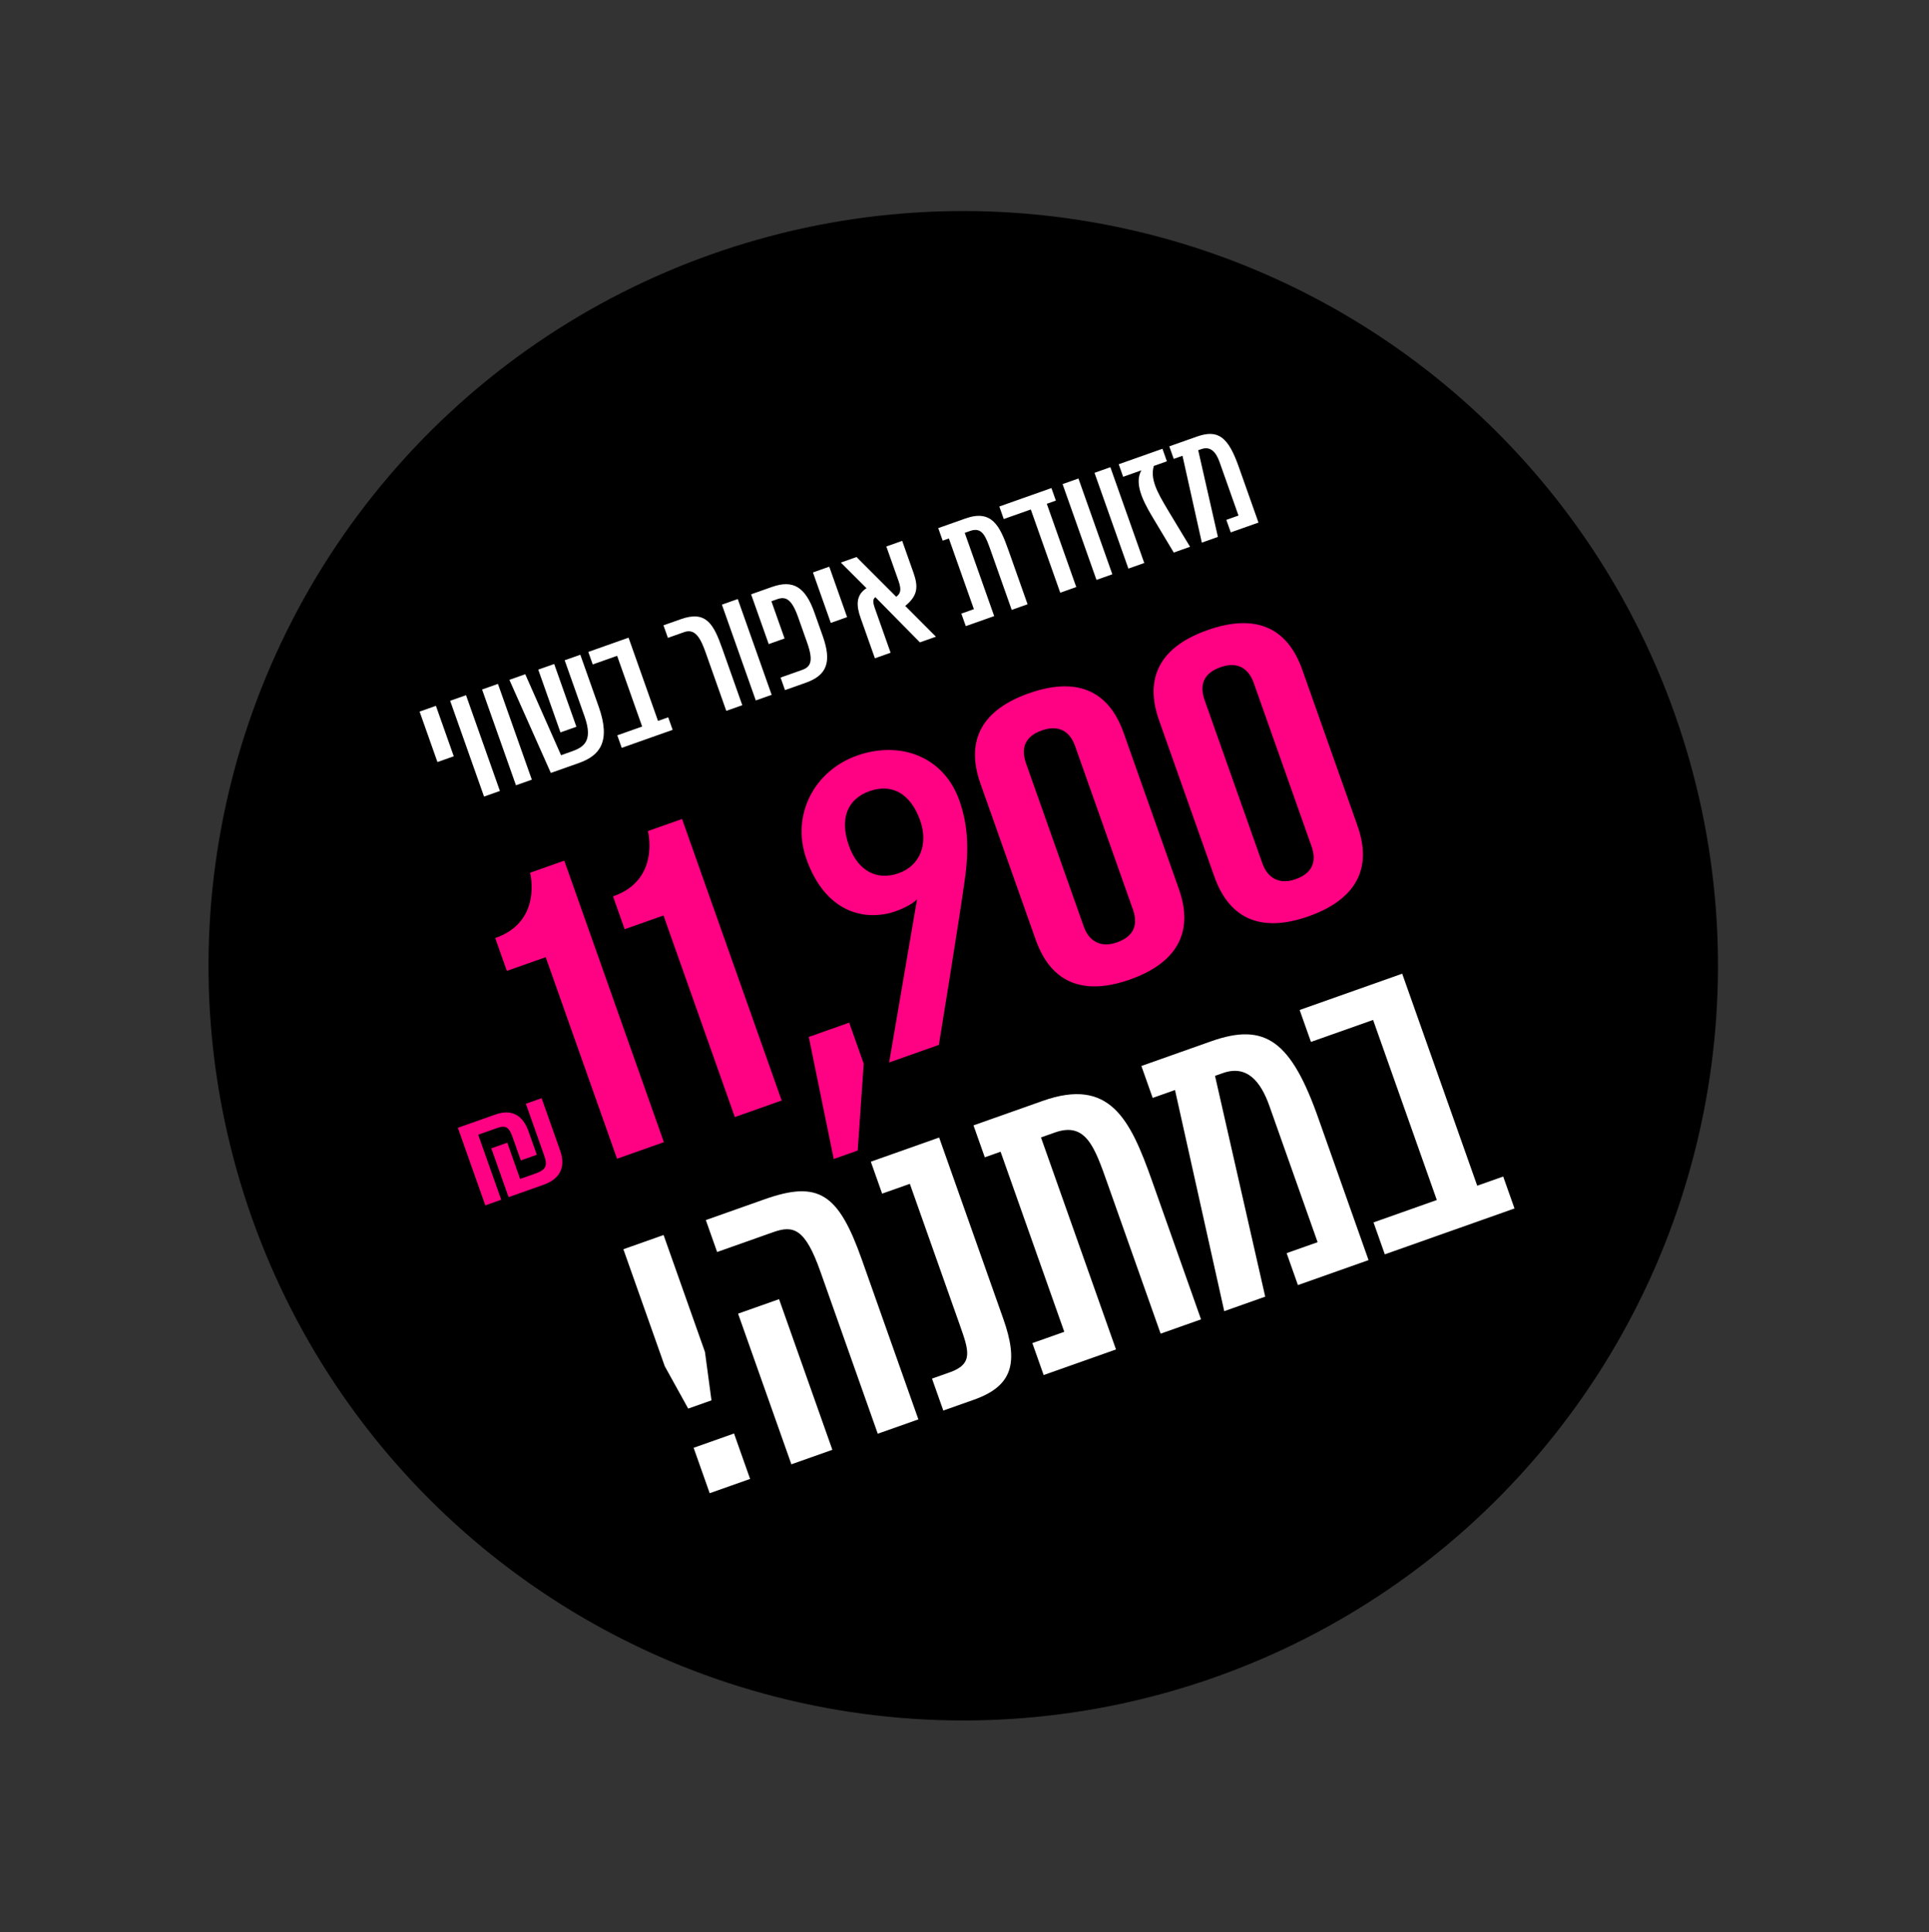<svg xmlns="http://www.w3.org/2000/svg" width="585" height="586" viewBox="0 0 585 586" fill="none"><rect x="0" y="0" width="585" height="586" fill="#333333" stroke="none"/><circle cx="292.122" cy="292.897" r="228.885" transform="rotate(-19.485 292.122 292.897)" fill="black"></circle><path d="M127.25 215.816L132.664 231.119L137.612 229.368L132.198 214.065L127.25 215.816ZM136.518 212.537L146.795 241.585L151.606 239.883L141.328 210.835L136.518 212.537ZM146.198 209.112L156.476 238.16L161.286 236.458L151.009 207.41L146.198 209.112ZM171.25 200.248L177.28 217.292C179.939 224.806 176.998 226.62 173.31 227.925L170.148 229.044L159.292 204.479L154.481 206.181L167.049 234.419C167.049 234.419 169.661 233.495 175.594 231.396C181.871 229.175 185.322 224.938 181.569 214.331L175.992 198.57L171.25 200.248ZM168.066 201.375L163.232 203.085L169.968 222.122L174.801 220.412L168.066 201.375ZM202.646 217.546L199.553 218.64L190.621 193.394L178.41 197.715L179.756 201.517L187.155 198.899L194.742 220.342L187.205 223.009L188.551 226.812L203.991 221.349L202.646 217.546ZM201.207 189.649L202.553 193.452L207.501 191.701C210.846 190.517 212.478 193.6 213.986 197.861L220.259 215.593L225.116 213.874L219.037 196.693C216.427 189.316 214.174 185.061 206.499 187.776L201.207 189.649ZM218.929 183.379L229.206 212.427L234.017 210.725L223.74 181.677L218.929 183.379ZM227.784 180.245L233.126 195.342L237.937 193.64L233.941 182.346L235.659 181.738C238.179 180.847 240.027 181.481 242.038 187.163L244.785 194.929C246.812 200.656 245.766 202.289 243.246 203.181L236.717 205.491L238.062 209.294L244.362 207.065C250.799 204.787 252.294 200.779 249.514 192.921L247.001 185.819C244.221 177.961 240.522 175.739 234.084 178.016L227.784 180.245ZM246.537 173.611L251.951 188.914L256.899 187.163L251.485 171.86L246.537 173.611ZM283.837 193.098L274.527 183.761C278.314 180.695 278.549 178.008 277.025 173.701L273.605 164.034L268.794 165.736L272.482 176.159C273.503 179.046 273.015 180.069 271.794 180.991L259.745 168.937L255.003 170.615L262.777 178.381C259.503 180.493 259.685 183.703 260.974 187.345L265.326 199.647L270.091 197.961L265.325 184.491C264.661 182.612 264.667 181.682 265.471 181.114L278.98 194.816L283.837 193.098ZM284.535 160.166L285.88 163.969L287.759 163.304L295.346 184.747L291.543 186.093L292.888 189.895L301.502 186.848L292.57 161.602L294.242 161.011C297.931 159.706 298.971 162.792 300.503 167.121L306.817 184.967L311.628 183.265L305.792 166.771C303.182 159.394 300.754 154.428 292.782 157.248L284.535 160.166ZM321.537 179.759L326.394 178.041L317.462 152.795L320.211 151.823L318.865 148.02L303.058 153.612L304.404 157.415L312.605 154.514L321.537 179.759ZM322.246 146.824L332.523 175.872L337.334 174.17L327.056 145.122L322.246 146.824ZM331.926 143.399L342.204 172.447L347.015 170.745L336.737 141.696L331.926 143.399ZM355.962 167.579L360.91 165.828C360.91 165.828 357.907 160.911 354.07 154.51C350.962 149.294 348.744 145.284 349.916 141.312L353.879 139.91L352.534 136.107L339.27 140.8L340.615 144.603L346.136 142.65C344 146.447 346.368 151.538 349.413 156.647C352.188 161.284 355.962 167.579 355.962 167.579ZM373.248 161.463L381.655 158.488C381.655 158.488 377.87 147.79 375.763 141.834C372.461 132.356 369.362 130.153 362.924 132.431L354.608 135.373L355.954 139.176L358.611 138.236L364.474 164.568L369.353 162.841L363.376 136.55L364.316 136.218C367.202 135.196 368.831 137.249 369.852 140.136L375.591 156.355L371.902 157.66L373.248 161.463ZM189.049 378.871L201.601 414.348L208.708 427.197L215.768 424.699L213.796 410.033L201.244 374.556L189.049 378.871ZM215.227 452.859L210.355 439.088L222.608 434.753L227.48 448.524L215.227 452.859ZM234.579 373.66C240.648 371.513 244.192 372.623 248.775 385.577L266.199 434.824L278.511 430.468L261.376 382.037C254.294 362.023 248.307 357.904 231.911 363.706L214.055 370.023L217.482 379.709L234.579 373.66ZM240 444.094L252.429 439.697L236.263 394.008L223.835 398.406L240 444.094ZM282.644 418.107L286.071 427.793L295.349 424.511C307.252 420.299 308.922 413.143 304.236 399.897L284.809 344.99L264.094 352.319L267.521 362.005L275.924 359.032L291.057 401.803C293.823 409.622 295.248 413.648 288.071 416.187L282.644 418.107ZM295.228 341.303L298.655 350.989L303.44 349.296L322.763 403.912L313.077 407.339L316.504 417.026L338.444 409.263L315.693 344.961L319.953 343.454C329.347 340.13 331.997 347.99 335.899 359.018L351.981 404.473L364.235 400.138L349.371 358.126C342.723 339.337 336.54 326.686 316.234 333.871L295.228 341.303ZM393.618 389.742L415.033 382.165C415.033 382.165 405.391 354.915 400.024 339.744C391.614 315.604 383.72 309.993 367.323 315.795L346.142 323.289L349.569 332.975L356.338 330.58L371.27 397.649L383.698 393.251L368.475 326.286L370.867 325.44C378.219 322.838 382.367 328.067 384.968 335.42L399.585 376.732L390.191 380.056L393.618 389.742ZM455.868 356.818L447.99 359.605L425.239 295.303L394.139 306.307L397.566 315.993L416.413 309.325L435.737 363.941L416.54 370.733L419.967 380.419L459.295 366.504L455.868 356.818Z" fill="white"></path><path d="M153.714 294.459L165.496 290.29L187.126 351.423L201.332 346.397L171.127 261.026L160.758 264.694C160.758 264.694 164.644 279.531 150.188 284.494L153.714 294.459ZM189.435 281.82L201.217 277.651L222.847 338.784L237.053 333.758L206.848 248.387L196.479 252.055C196.479 252.055 200.365 266.892 185.91 271.855L189.435 281.82ZM252.844 351.504L260.115 348.931L261.937 322.606L257.53 310.15L245.276 314.485L252.844 351.504ZM268.777 277.156C272.041 276.532 276.543 274.484 278.115 272.716L269.648 322.226L284.729 316.89C284.729 316.89 291.002 278.308 292.436 267.8C294.253 256.021 293.035 248.725 290.915 242.733C286.198 229.402 272.963 224.54 259.902 229.161C246.975 233.735 239.835 247.17 244.551 260.501C249.411 274.236 258.986 279.03 268.777 277.156ZM263.713 239.934C270.244 237.623 276.077 240.407 279.055 248.823C281.58 255.96 279.058 262.534 272.527 264.845C265.996 267.155 260.182 264.213 257.443 256.47C254.465 248.054 257.182 242.244 263.713 239.934ZM311.975 210.282C298.308 215.118 292.555 224.123 297.343 237.656L314.089 284.987C318.877 298.52 329.013 301.903 342.681 297.067C356.416 292.208 362.303 283.155 357.515 269.622L340.769 222.291C335.981 208.758 325.844 205.375 311.975 210.282ZM343.556 275.774C345.295 280.688 343.685 284.061 338.703 285.824C333.99 287.491 330.296 285.616 328.676 281.038L311.168 231.552C309.357 226.436 311.24 223.194 315.953 221.526C320.935 219.763 324.403 221.642 326.047 226.288L343.556 275.774ZM366.144 191.117C352.477 195.952 346.723 204.957 351.512 218.49L368.258 265.821C373.046 279.354 383.182 282.737 396.85 277.902C410.585 273.042 416.472 263.989 411.684 250.457L394.938 203.125C390.15 189.593 380.013 186.209 366.144 191.117ZM397.725 256.608C399.464 261.523 397.854 264.895 392.872 266.658C388.159 268.325 384.465 266.451 382.845 261.872L365.337 212.387C363.526 207.27 365.409 204.028 370.122 202.36C375.104 200.598 378.572 202.477 380.216 207.122L397.725 256.608Z" fill="#FF0283"></path><path d="M160.279 343.121C158.739 338.769 155.654 336.097 150.293 337.993L138.862 342.038L147.186 365.565L151.997 363.863L145.018 344.139L150.837 342.08C153.769 341.042 154.545 342.289 155.566 345.175L157.958 351.933L162.791 350.223L160.279 343.121ZM164.757 359.348C169.774 357.573 171.677 354.065 169.845 348.887L164.245 333.057L159.48 334.743L165.048 350.481C166.15 353.597 165.519 354.8 162.335 355.927L157.73 357.556L153.839 346.56L149.006 348.27L154.242 363.069L164.757 359.348Z" fill="#FF0283"></path></svg>
